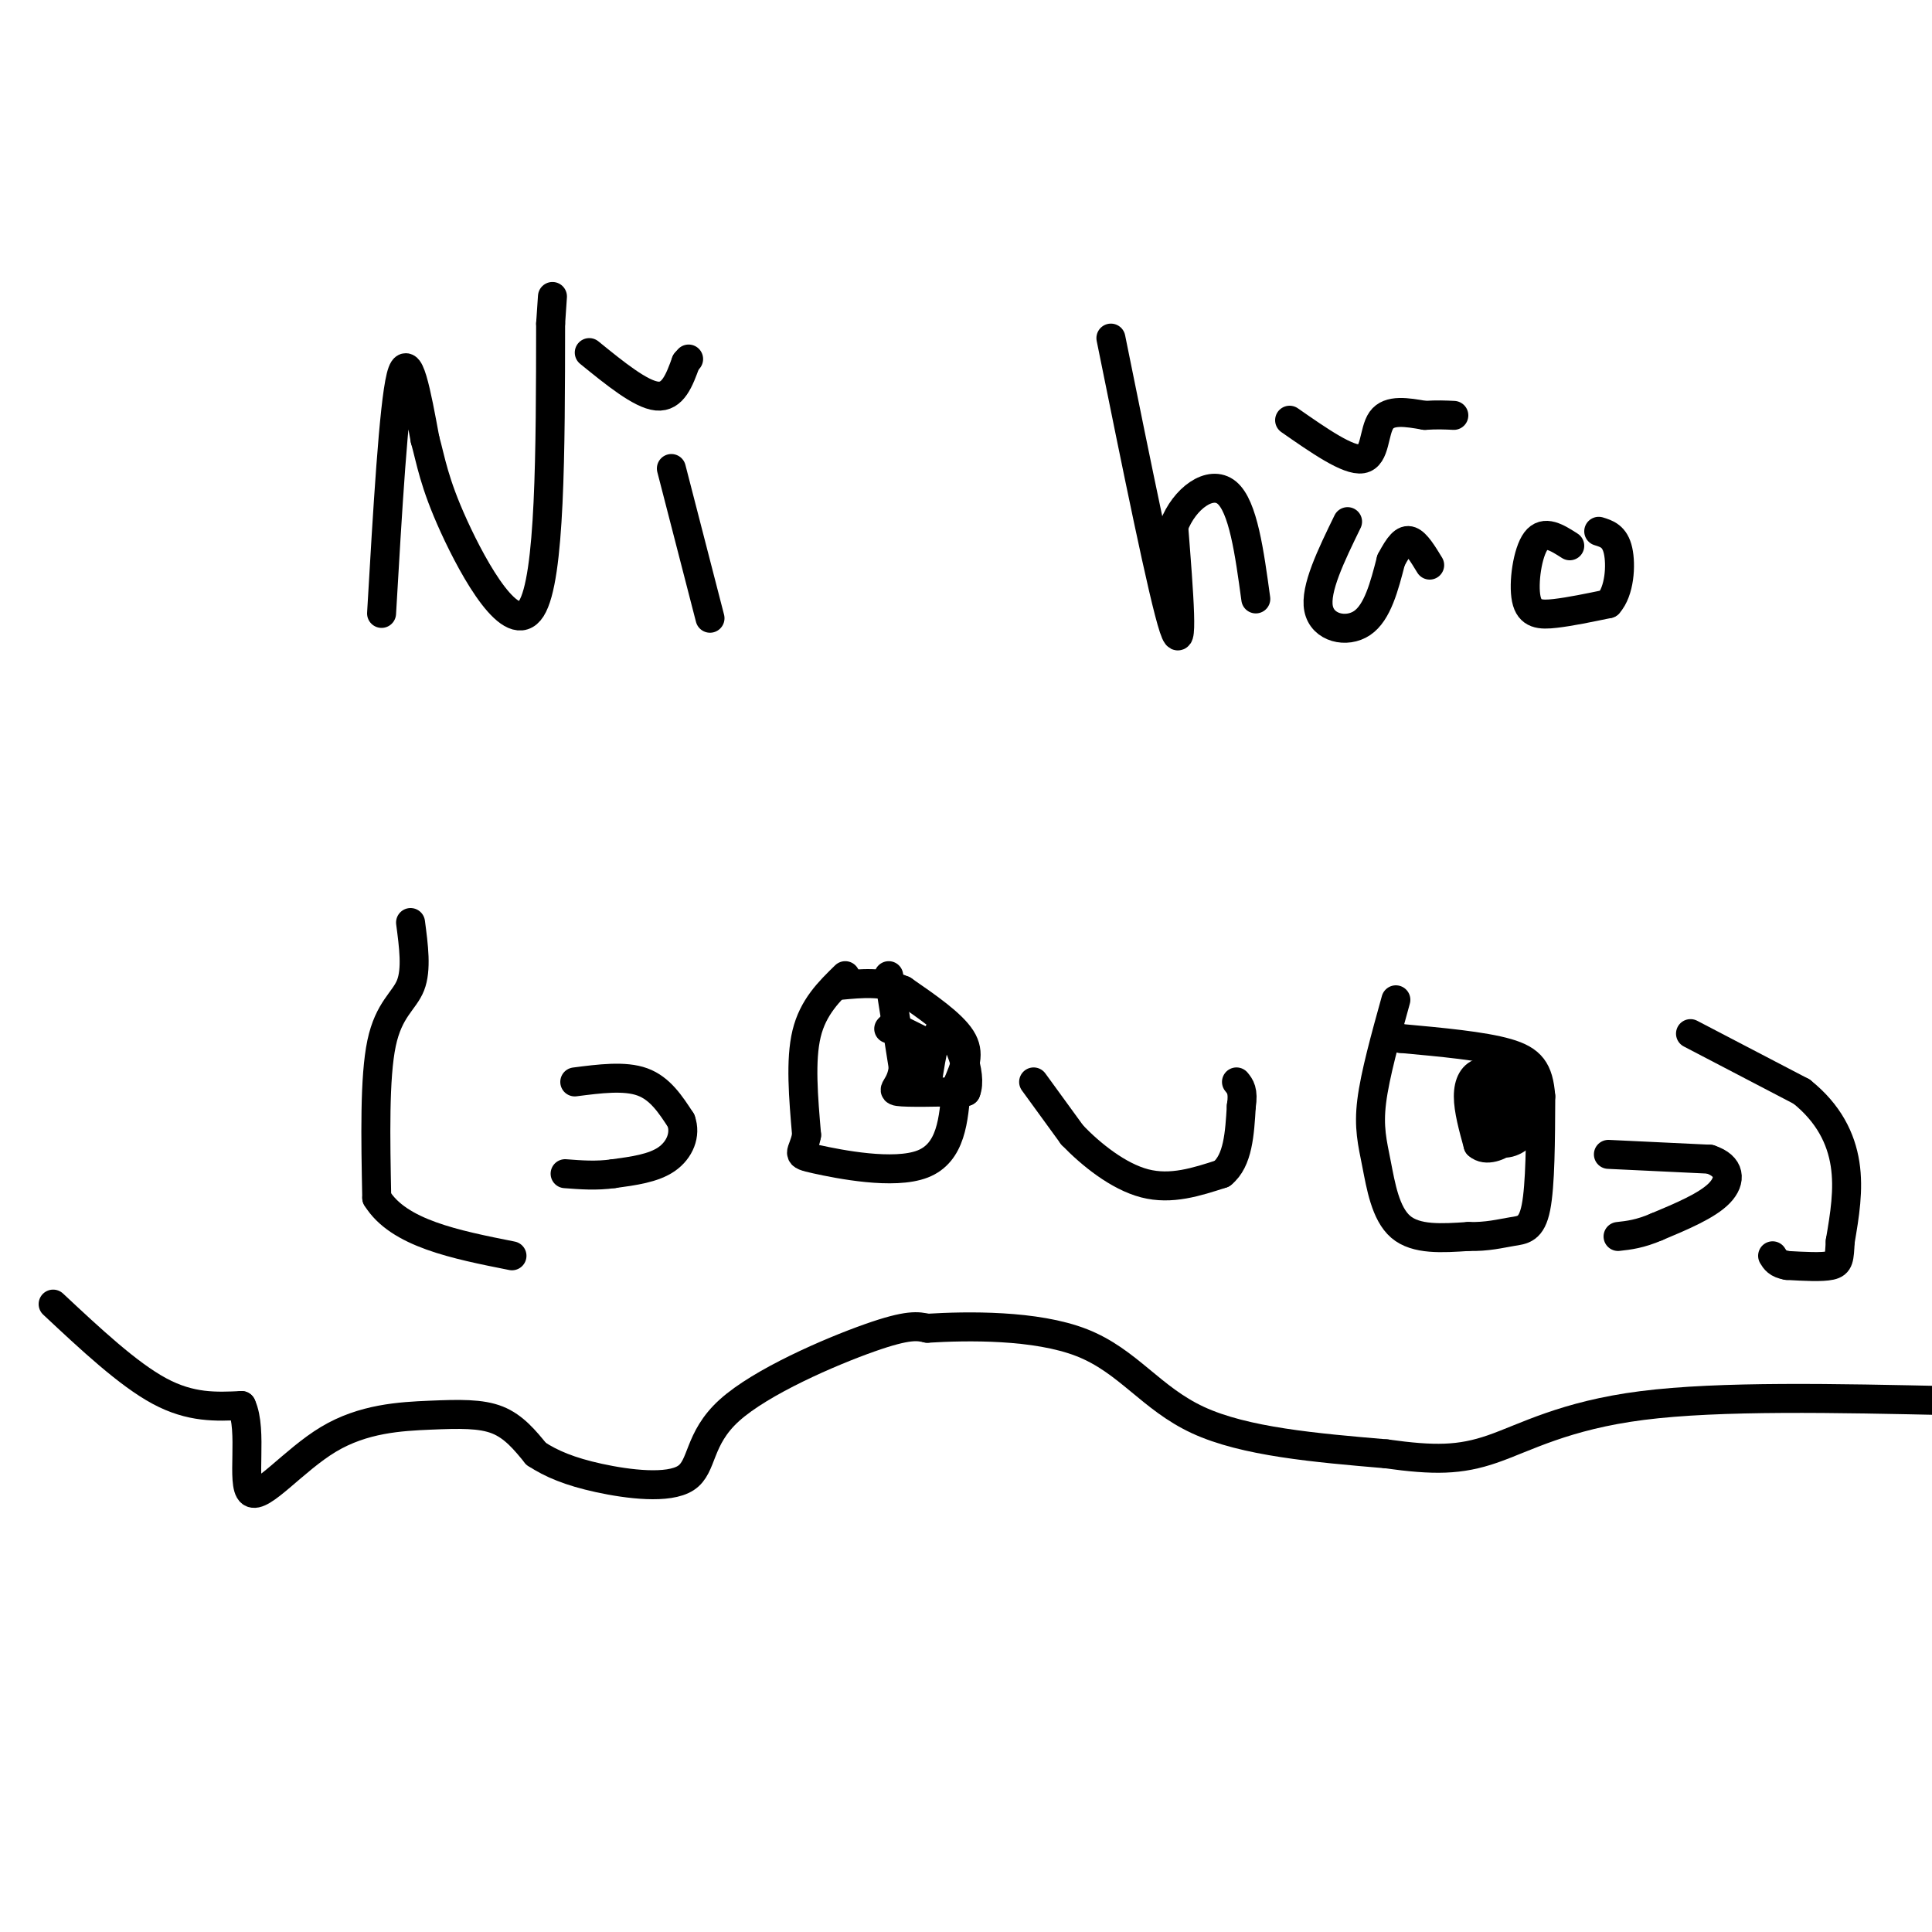 <svg viewBox='0 0 400 400' version='1.1' xmlns='http://www.w3.org/2000/svg' xmlns:xlink='http://www.w3.org/1999/xlink'><g fill='none' stroke='#000000' stroke-width='6' stroke-linecap='round' stroke-linejoin='round'><path d='M85,191c0.644,4.867 1.289,9.733 0,13c-1.289,3.267 -4.511,4.933 -6,12c-1.489,7.067 -1.244,19.533 -1,32'/><path d='M78,248c4.500,7.333 16.250,9.667 28,12'/><path d='M119,224c5.167,-0.667 10.333,-1.333 14,0c3.667,1.333 5.833,4.667 8,8'/><path d='M141,232c1.067,2.889 -0.267,6.111 -3,8c-2.733,1.889 -6.867,2.444 -11,3'/><path d='M127,243c-3.500,0.500 -6.750,0.250 -10,0'/><path d='M175,202c-3.333,3.250 -6.667,6.500 -8,12c-1.333,5.500 -0.667,13.250 0,21'/><path d='M167,235c-0.774,4.131 -2.708,3.958 2,5c4.708,1.042 16.060,3.298 22,1c5.940,-2.298 6.470,-9.149 7,-16'/><path d='M198,225c1.844,-4.267 2.956,-6.933 1,-10c-1.956,-3.067 -6.978,-6.533 -12,-10'/><path d='M187,205c-4.167,-1.833 -8.583,-1.417 -13,-1'/><path d='M184,202c0.000,0.000 3.000,19.000 3,19'/><path d='M187,221c-0.378,4.067 -2.822,4.733 -1,5c1.822,0.267 7.911,0.133 14,0'/><path d='M200,226c1.467,-3.378 -1.867,-11.822 -4,-13c-2.133,-1.178 -3.067,4.911 -4,11'/><path d='M192,224c-1.667,0.167 -3.833,-4.917 -6,-10'/><path d='M186,214c-1.333,-1.833 -1.667,-1.417 -2,-1'/><path d='M186,214c0.000,0.000 0.100,0.100 0.1,0.1'/><path d='M214,224c0.000,0.000 8.000,11.000 8,11'/><path d='M222,235c3.867,4.022 9.533,8.578 15,10c5.467,1.422 10.733,-0.289 16,-2'/><path d='M253,243c3.333,-2.667 3.667,-8.333 4,-14'/><path d='M257,229c0.500,-3.167 -0.250,-4.083 -1,-5'/><path d='M186,213c0.000,0.000 6.000,3.000 6,3'/><path d='M289,207c-2.161,7.780 -4.321,15.560 -5,21c-0.679,5.440 0.125,8.542 1,13c0.875,4.458 1.821,10.274 5,13c3.179,2.726 8.589,2.363 14,2'/><path d='M304,256c3.917,0.107 6.708,-0.625 9,-1c2.292,-0.375 4.083,-0.393 5,-5c0.917,-4.607 0.958,-13.804 1,-23'/><path d='M319,227c-0.422,-5.444 -1.978,-7.556 -7,-9c-5.022,-1.444 -13.511,-2.222 -22,-3'/><path d='M290,215c-3.667,-0.500 -1.833,-0.250 0,0'/><path d='M309,218c0.000,0.000 0.000,17.000 0,17'/><path d='M309,235c1.333,2.867 4.667,1.533 6,0c1.333,-1.533 0.667,-3.267 0,-5'/><path d='M315,230c0.356,-2.022 1.244,-4.578 0,-6c-1.244,-1.422 -4.622,-1.711 -8,-2'/><path d='M307,222c-2.000,0.356 -3.000,2.244 -3,5c0.000,2.756 1.000,6.378 2,10'/><path d='M306,237c1.600,1.511 4.600,0.289 6,-1c1.400,-1.289 1.200,-2.644 1,-4'/><path d='M313,232c0.167,-1.833 0.083,-4.417 0,-7'/><path d='M333,239c0.000,0.000 21.000,1.000 21,1'/><path d='M354,240c4.289,1.400 4.511,4.400 2,7c-2.511,2.600 -7.756,4.800 -13,7'/><path d='M343,254c-3.500,1.500 -5.750,1.750 -8,2'/><path d='M350,214c0.000,0.000 23.000,12.000 23,12'/><path d='M373,226c5.622,4.489 8.178,9.711 9,15c0.822,5.289 -0.089,10.644 -1,16'/><path d='M381,257c-0.200,3.600 -0.200,4.600 -2,5c-1.800,0.400 -5.400,0.200 -9,0'/><path d='M370,262c-2.000,-0.333 -2.500,-1.167 -3,-2'/><path d='M11,270c7.750,7.250 15.500,14.500 22,18c6.500,3.500 11.750,3.250 17,3'/><path d='M50,291c2.400,5.129 -0.100,16.452 2,18c2.100,1.548 8.800,-6.678 16,-11c7.200,-4.322 14.900,-4.741 21,-5c6.100,-0.259 10.600,-0.360 14,1c3.400,1.360 5.700,4.180 8,7'/><path d='M111,301c3.122,2.050 6.928,3.676 13,5c6.072,1.324 14.411,2.344 18,0c3.589,-2.344 2.428,-8.054 9,-14c6.572,-5.946 20.878,-12.127 29,-15c8.122,-2.873 10.061,-2.436 12,-2'/><path d='M192,275c8.131,-0.500 22.458,-0.750 32,3c9.542,3.750 14.298,11.500 24,16c9.702,4.500 24.351,5.750 39,7'/><path d='M287,301c9.929,1.381 15.250,1.333 22,-1c6.750,-2.333 14.929,-6.952 31,-9c16.071,-2.048 40.036,-1.524 64,-1'/><path d='M79,127c1.250,-21.500 2.500,-43.000 4,-49c1.500,-6.000 3.250,3.500 5,13'/><path d='M88,91c1.226,4.369 1.792,8.792 6,18c4.208,9.208 12.060,23.202 16,17c3.940,-6.202 3.970,-32.601 4,-59'/><path d='M114,67c0.667,-9.833 0.333,-4.917 0,0'/><path d='M139,97c0.000,0.000 8.000,31.000 8,31'/><path d='M122,73c5.333,4.333 10.667,8.667 14,9c3.333,0.333 4.667,-3.333 6,-7'/><path d='M142,75c1.000,-1.167 0.500,-0.583 0,0'/><path d='M230,70c5.417,26.750 10.833,53.500 13,60c2.167,6.500 1.083,-7.250 0,-21'/><path d='M243,109c2.178,-5.800 7.622,-9.800 11,-7c3.378,2.800 4.689,12.400 6,22'/><path d='M279,108c-3.400,6.978 -6.800,13.956 -6,18c0.800,4.044 5.800,5.156 9,3c3.200,-2.156 4.600,-7.578 6,-13'/><path d='M288,116c1.644,-3.133 2.756,-4.467 4,-4c1.244,0.467 2.622,2.733 4,5'/><path d='M267,87c6.089,4.244 12.178,8.489 15,8c2.822,-0.489 2.378,-5.711 4,-8c1.622,-2.289 5.311,-1.644 9,-1'/><path d='M295,86c2.500,-0.167 4.250,-0.083 6,0'/><path d='M325,113c-2.619,-1.679 -5.238,-3.357 -7,-1c-1.762,2.357 -2.667,8.750 -2,12c0.667,3.250 2.905,3.357 6,3c3.095,-0.357 7.048,-1.179 11,-2'/><path d='M333,125c2.333,-2.578 2.667,-8.022 2,-11c-0.667,-2.978 -2.333,-3.489 -4,-4'/></g>
</svg>